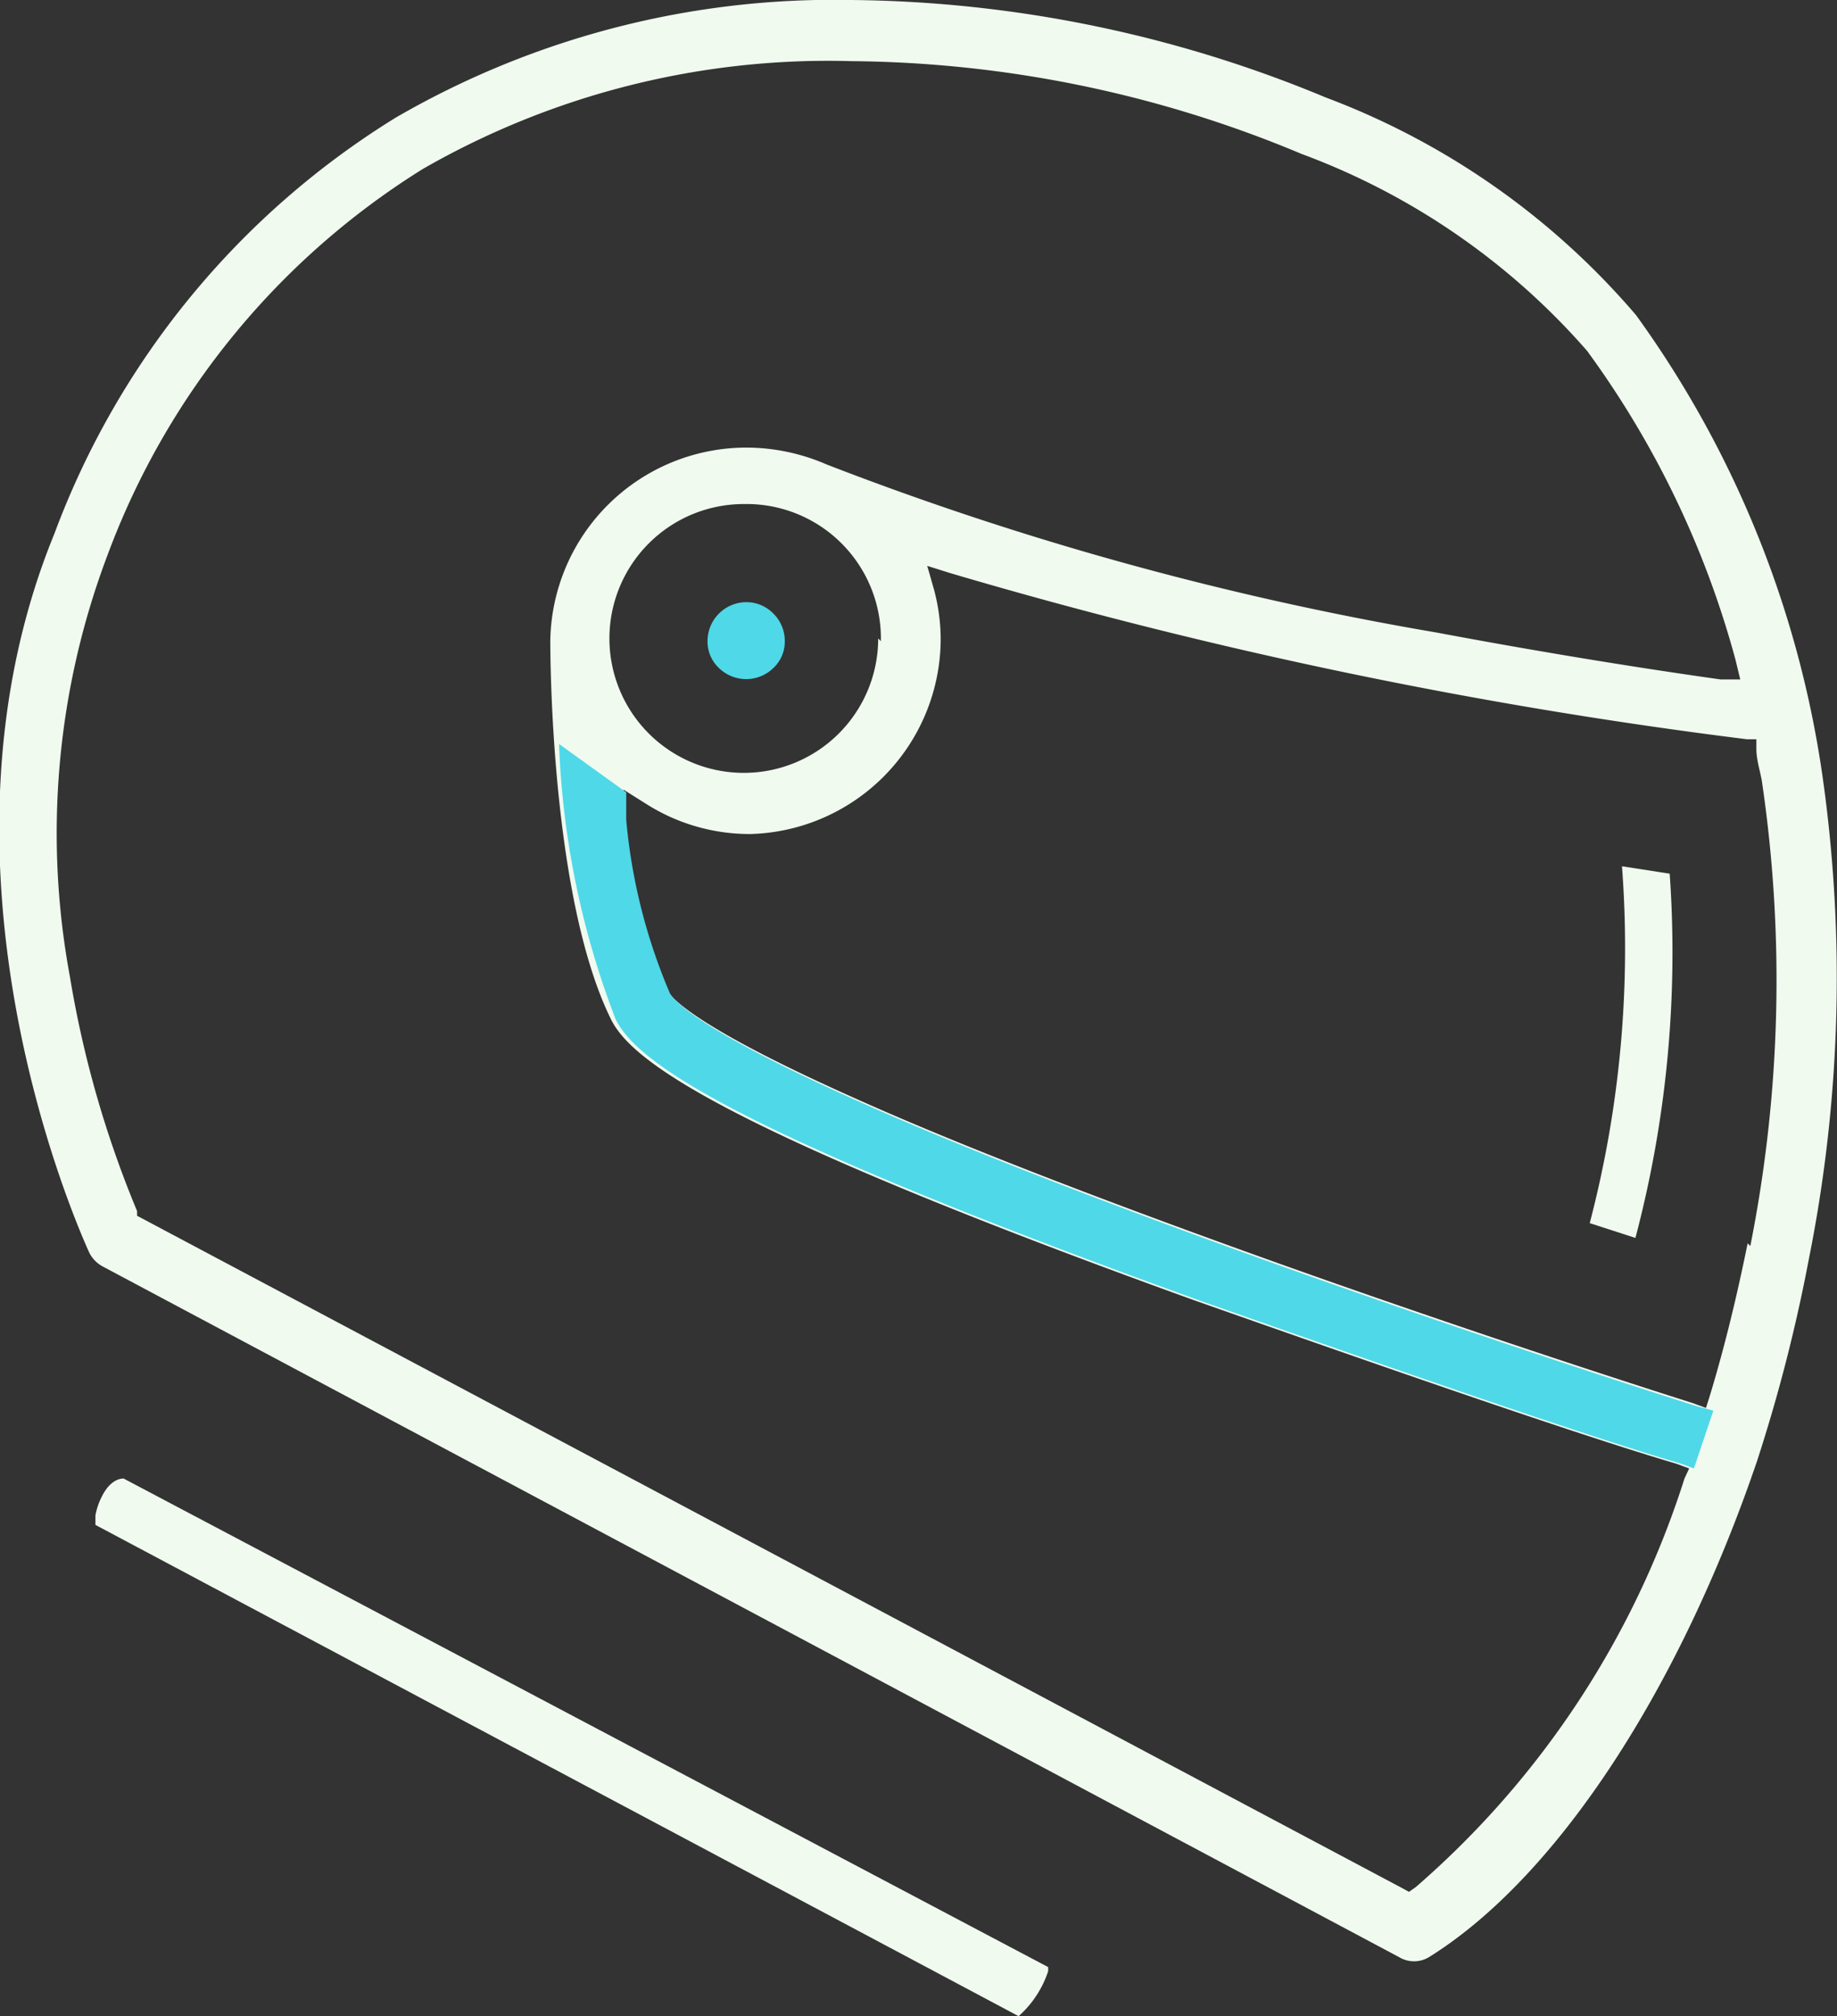 <?xml version="1.0" encoding="UTF-8"?> <svg xmlns="http://www.w3.org/2000/svg" viewBox="0 0 27.34 30"><rect x="0" y="0" width="27.34" height="30" fill="#333333" stroke="none"/> <defs> <style>.cls-1{fill:#f0faef;}.cls-2{fill:#4fd8e8;}</style> </defs> <title>helmet</title> <g id="Layer_2" data-name="Layer 2"> <g id="Layer_2-2" data-name="Layer 2"> <path class="cls-1" d="M27.12,11.52a15.44,15.44,0,0,0-2.77-6.83,11.29,11.29,0,0,0-4.62-3.24A18.77,18.77,0,0,0,12.67,0,13,13,0,0,0,5.89,1.75,12.31,12.31,0,0,0,.81,7.94c-2,4.88.25,10.1.51,10.68a.47.47,0,0,0,.2.22l19.3,10.28a.43.43,0,0,0,.45,0c1.91-1.19,3.73-4,4.88-7.38l0,0a24.32,24.32,0,0,0,.77-3A21.3,21.3,0,0,0,27.12,11.52ZM25.07,22a13.4,13.4,0,0,1-4,6.08l-.1.07-.11-.06-18.82-10,0-.07a15.72,15.72,0,0,1-1-3.49,11.7,11.7,0,0,1,.56-6.27,11.46,11.46,0,0,1,4.7-5.75A12.11,12.11,0,0,1,12.67.91a17.65,17.65,0,0,1,6.7,1.38,10.46,10.46,0,0,1,4.25,2.93,13.91,13.91,0,0,1,2.21,4.6l.07.29-.29,0c-1-.14-2.48-.37-4.24-.7a46.87,46.87,0,0,1-9.07-2.5,3,3,0,0,0-1.19-.25A2.92,2.92,0,0,0,8.19,9.53c0,.16,0,3.8.9,5.63.29.6,1.54,1.61,8.69,4.19,2.84,1,5.71,2,7.17,2.43l.19.07Zm-12-12.5a2,2,0,1,1-2-2A2,2,0,0,1,13.11,9.54Zm12.94,9c-.15.74-.33,1.5-.56,2.26l-.06.19-.19-.07c-1.42-.45-4.22-1.37-7-2.38-2.26-.82-4.1-1.54-5.48-2.16-2.24-1-2.7-1.45-2.79-1.6a8.48,8.48,0,0,1-.65-2.58l0-.41.35.22a2.87,2.87,0,0,0,1.54.44A2.91,2.91,0,0,0,14,9.54a2.86,2.86,0,0,0-.1-.77l-.1-.35.35.11A74.29,74.29,0,0,0,26,11l.14,0,0,.14c0,.16.05.31.08.47A20.25,20.25,0,0,1,26.05,18.54Z"></path> <path class="cls-2" d="M11.51,9.13a.56.56,0,0,0-.4-.17.58.58,0,0,0-.58.58.54.54,0,0,0,.17.4.58.58,0,0,0,.81,0,.54.54,0,0,0,.17-.4A.57.57,0,0,0,11.51,9.13Z"></path> <path class="cls-1" d="M1.52,22.26a1,1,0,0,0-.1.29s0,.12,0,.14L15.16,30a1.54,1.54,0,0,0,.44-.67s0,0,0-.06L1.84,22h0C1.75,22,1.62,22.06,1.52,22.26Z"></path> <path class="cls-1" d="M24.85,13l-.71-.11a16.17,16.17,0,0,1-.48,5.31l.68.22A16.64,16.64,0,0,0,24.85,13Z"></path> <path class="cls-2" d="M25.24,20.92c-1.42-.45-4.22-1.37-7-2.38-2.26-.82-4.1-1.54-5.48-2.16-2.24-1-2.7-1.45-2.79-1.6a8.48,8.48,0,0,1-.65-2.58l0-.41-1-.72a12.69,12.69,0,0,0,.84,4.09c.29.6,1.54,1.61,8.69,4.19,2.84,1,5.71,2,7.17,2.43l.19.07.29-.86Z"></path> </g> </g> </svg> 